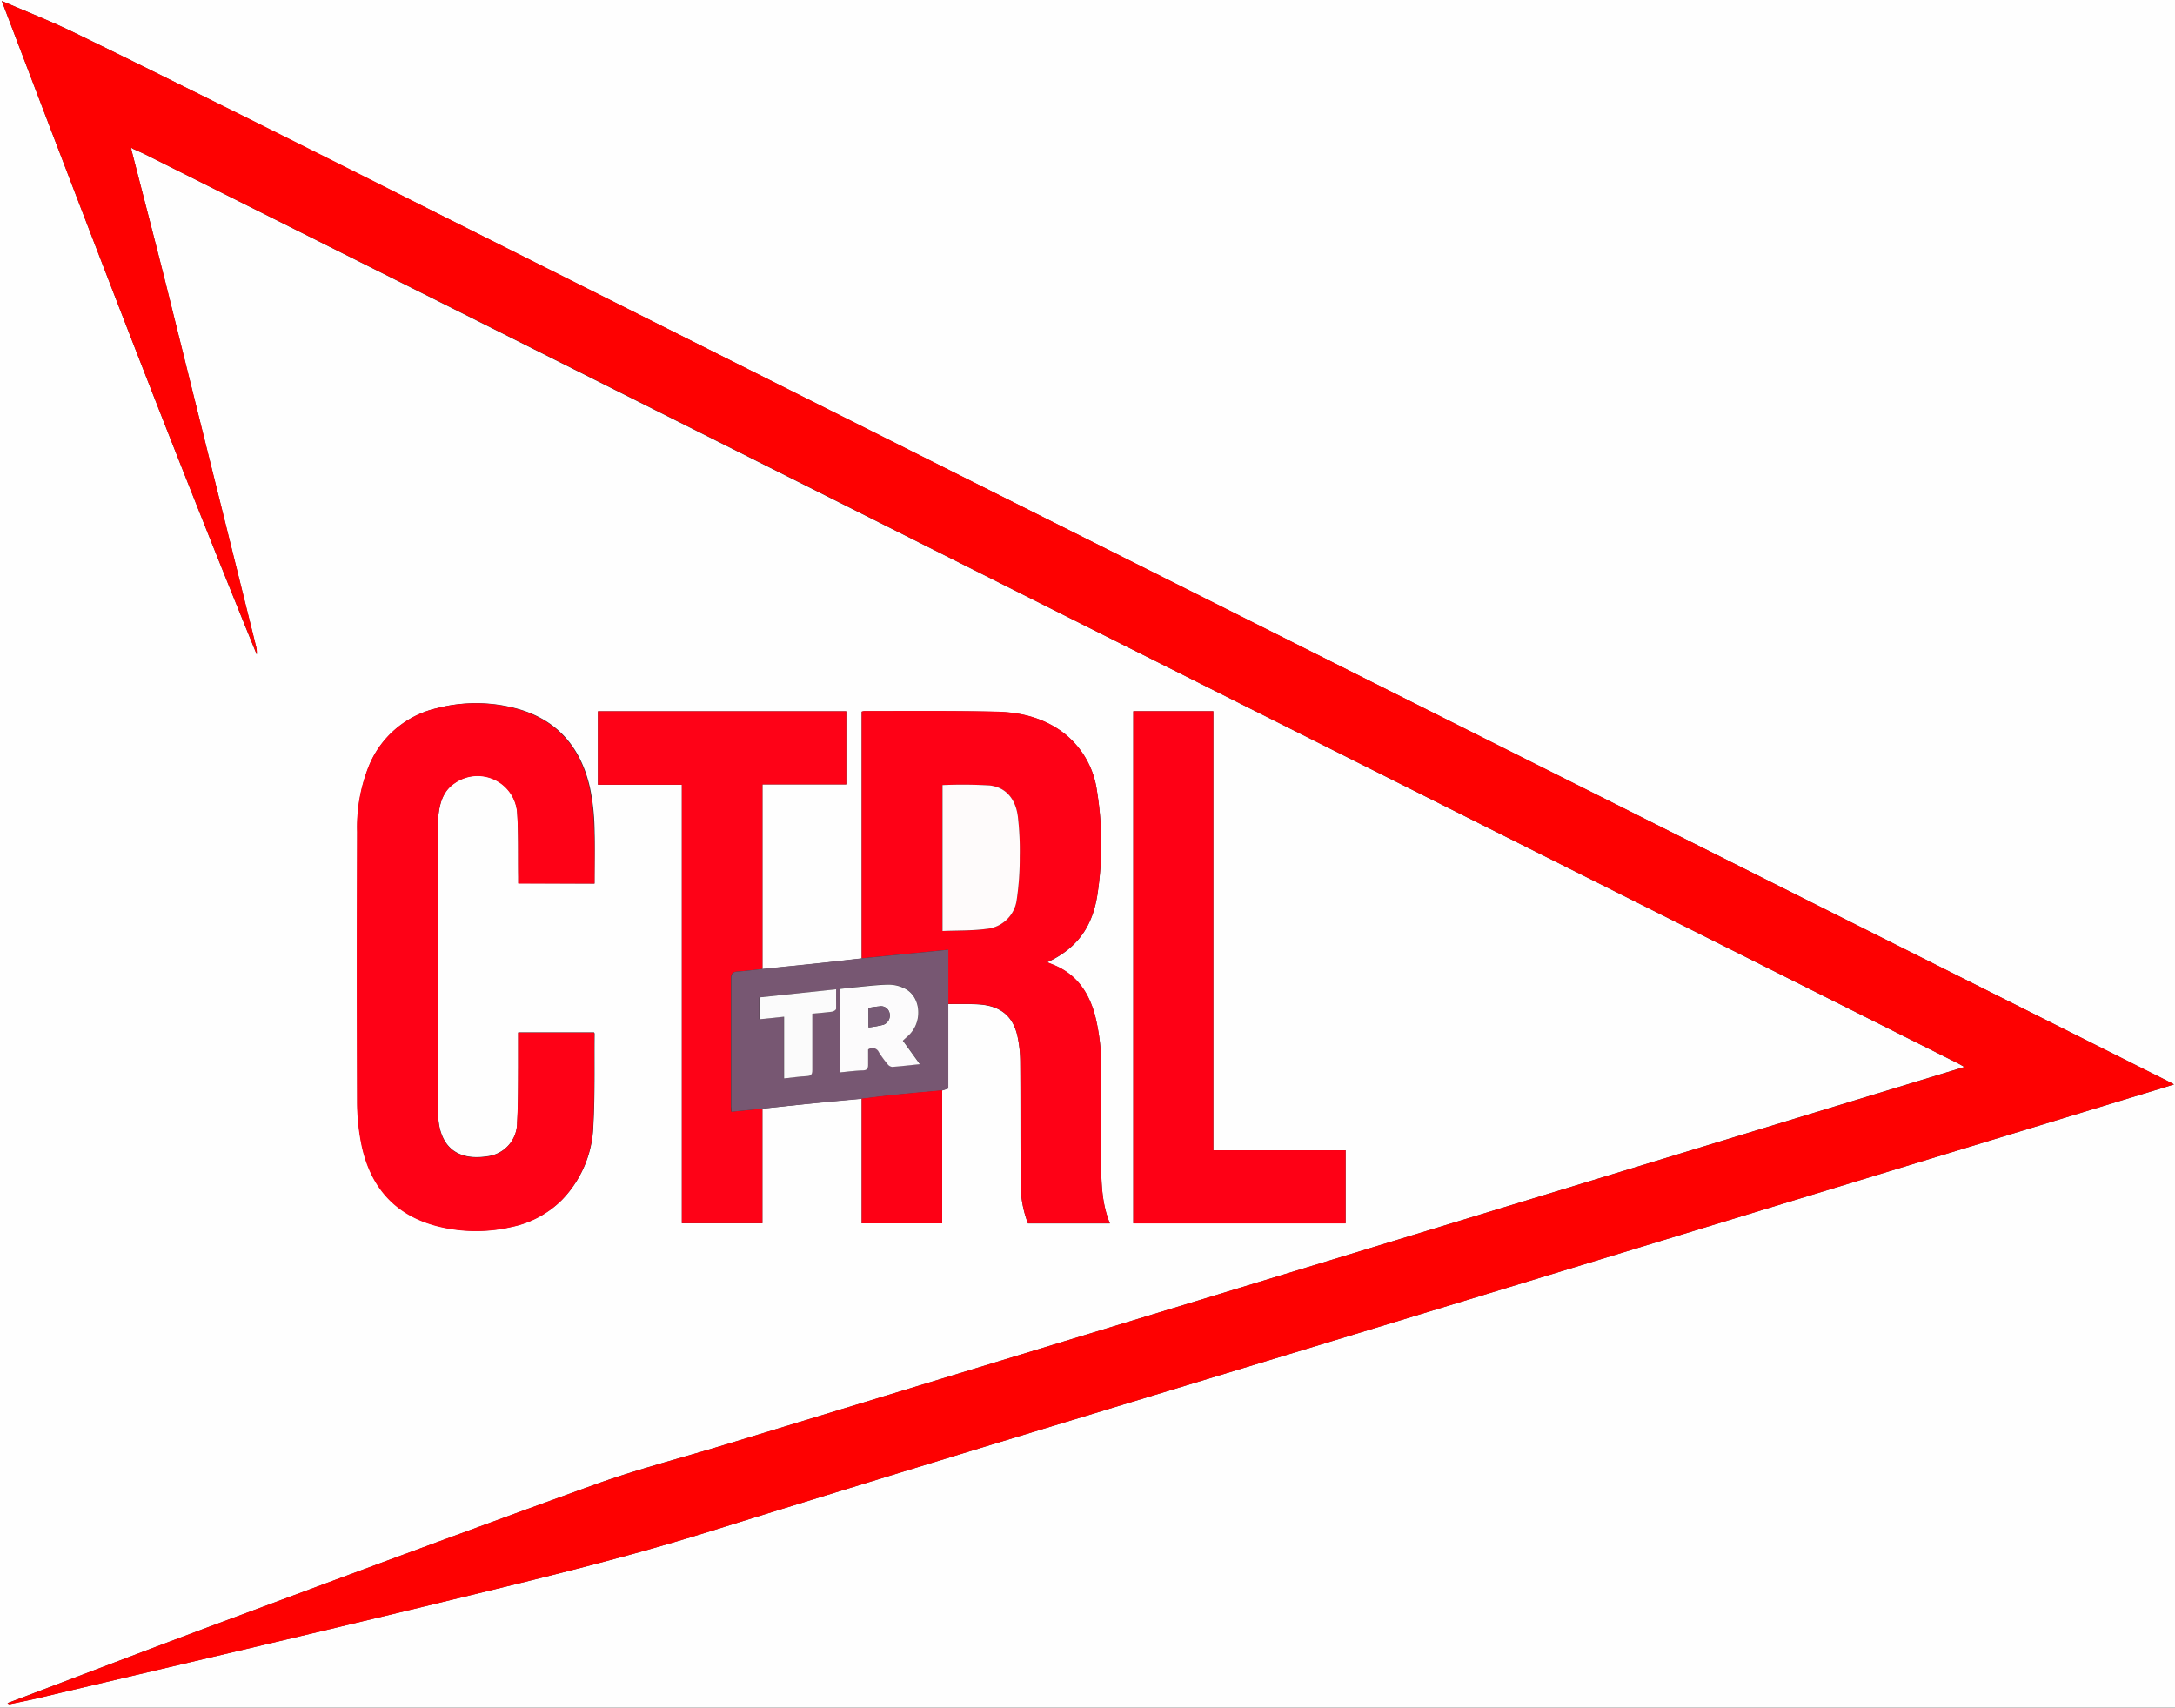 <?xml version="1.0" encoding="UTF-8"?> <svg xmlns="http://www.w3.org/2000/svg" viewBox="0 0 438.72 344.4"><rect x="0" y="0" width="438.72" height="344.4" fill="#333333" stroke="none"/><defs><style>.cls-1{fill:#fefefe;}.cls-2{fill:#fe0101;}.cls-3{fill:#fe0116;}.cls-4{fill:#fe0015;}.cls-5{fill:#fe0217;}.cls-6{fill:#775772;}.cls-7{fill:#fefbfb;}.cls-8{fill:#fcfbfc;}.cls-9{fill:#fbfbfb;}.cls-10{fill:#775a75;}</style></defs><g id="katman_2" data-name="katman 2"><g id="katman_1-2" data-name="katman 1"><path class="cls-1" d="M0,0H438.72V344.4H0ZM173.81,221.58v25.16h16.24V219.9l1.19-.39v-17c2,0,3.92-.05,5.88.05,4.68.22,7.31,2.37,8.18,6.73a25.82,25.82,0,0,1,.5,4.63c.06,8,0,16.07.09,24.1a22.43,22.43,0,0,0,1.46,8.74h16.52c-1.68-4.15-1.75-8.42-1.75-12.7,0-6,0-12.07,0-18.1a42.33,42.33,0,0,0-1.24-11.16c-1.18-4.33-3.41-7.89-7.65-9.87-.62-.29-1.26-.53-2-.84,6.7-3.08,9.3-8,10.16-13.85a67.22,67.22,0,0,0-.13-20.76,17.79,17.79,0,0,0-6.35-11.35c-4-3.23-8.84-4.46-13.85-4.57-8.91-.2-17.82-.1-26.74-.12a2.79,2.79,0,0,0-.51.11v49.77c-2.65.3-5.29.61-7.93.89-4,.43-8.06.83-12.09,1.25V158.2H170.7V143.45H120.61v14.82h16.93v88.44h16.24V223.6c4.07-.43,8.13-.87,12.2-1.29C168.59,222.05,171.2,221.82,173.81,221.58ZM26.66,29.94c.87.4,1.75.77,2.61,1.19l62.45,31.3,61,30.61,61.16,30.67,60.73,30.45,81.58,40.89,38.6,19.34c.42.21.83.46,1.44.8l-3.74,1.14L262.36,256,146,291.45c-8.58,2.61-17.3,4.82-25.73,7.86C95.19,308.37,70.17,317.7,45.14,327c-14.57,5.42-29.09,11-43.63,16.49.19.21.35.25.49.21,2-.43,4.06-.83,6.08-1.31,26.54-6.28,53.12-12.47,79.62-18.91,18.44-4.48,36.89-8.83,55.05-14.49,47.91-14.92,96-29.36,144-44l150.19-45.78,1.58-.5-1.21-.64-45-22.58-61.17-30.67L270.4,134.39l-61.27-30.72L148.41,73.23,87.14,42.5Q67,32.42,46.93,22.35C36.12,17,25.32,11.58,14.45,6.32,9.91,4.13,5.21,2.29.36.19,17.19,44.4,34,88.4,51.78,132a5.31,5.31,0,0,0-.12-1.55q-9-36.17-18-72.32c-2.34-9.36-4.79-18.7-7.18-28A1.29,1.29,0,0,0,26.66,29.94ZM119.92,178.2c0-3.86.11-7.62,0-11.36a44.12,44.12,0,0,0-.92-8c-1.86-8.23-6.71-13.82-15-16a31.34,31.34,0,0,0-15.89,0,19.51,19.51,0,0,0-13.78,11.89,33.27,33.27,0,0,0-2.25,13q0,27.15,0,54.31a43.77,43.77,0,0,0,.95,9.14c1.83,8.28,6.72,13.87,15.11,16.06a31.65,31.65,0,0,0,15.08.19,20.13,20.13,0,0,0,10.1-5.4,22.49,22.49,0,0,0,6.37-15c.35-6.18.19-12.38.25-18.57a.53.53,0,0,0-.11-.25H104.53c0,2.37,0,4.65,0,6.92,0,3.76,0,7.51-.21,11.26a6.84,6.84,0,0,1-6.06,6.82c-4.6.7-8.58-.7-9.65-6.15a17.71,17.71,0,0,1-.26-3.34q0-28.59,0-57.19a18.06,18.06,0,0,1,.17-2.75c.34-2.36,1.13-4.49,3.25-5.88a8,8,0,0,1,12.56,6c.28,4.3.16,8.62.22,12.94v1.3ZM228.6,143.44V246.71h42.82V232H244.74V143.44Z"></path><path class="cls-2" d="M26.49,30.1c2.39,9.34,4.84,18.68,7.18,28q9,36.15,18,72.32a5.31,5.31,0,0,1,.12,1.55C34,88.4,17.19,44.4.36.19c4.85,2.1,9.55,3.94,14.09,6.13,10.87,5.26,21.67,10.65,32.48,16q20.13,10,40.21,20.15l61.27,30.73,60.72,30.44,61.27,30.72,60.72,30.45,61.17,30.67,45,22.58,1.21.64-1.58.5L286.73,265c-48,14.63-96.07,29.07-144,44-18.16,5.66-36.61,10-55,14.49-26.5,6.44-53.08,12.63-79.62,18.91-2,.48-4,.88-6.08,1.31-.14,0-.3,0-.49-.21C16.05,338,30.57,332.43,45.14,327c25-9.31,50.05-18.64,75.16-27.7,8.43-3,17.15-5.25,25.73-7.86L262.36,256l130.17-39.66,3.74-1.14c-.61-.34-1-.59-1.44-.8l-38.6-19.34-81.58-40.89-60.73-30.45L152.76,93l-61-30.61L29.27,31.13c-.86-.42-1.74-.79-2.61-1.19l-.2-.12Z"></path><path class="cls-3" d="M119.92,178.2H104.53v-1.3c-.06-4.32.06-8.64-.22-12.94a8,8,0,0,0-12.56-6c-2.12,1.39-2.91,3.52-3.25,5.88a18.06,18.06,0,0,0-.17,2.75q0,28.6,0,57.19a17.71,17.71,0,0,0,.26,3.34c1.07,5.45,5.05,6.85,9.65,6.15a6.84,6.84,0,0,0,6.06-6.82c.21-3.75.17-7.5.21-11.26,0-2.27,0-4.55,0-6.92h15.26a.53.53,0,0,1,.11.25c-.06,6.19.1,12.39-.25,18.57a22.49,22.49,0,0,1-6.37,15,20.13,20.13,0,0,1-10.1,5.4,31.65,31.65,0,0,1-15.08-.19c-8.39-2.19-13.28-7.78-15.11-16.06a43.77,43.77,0,0,1-.95-9.14q-.12-27.15,0-54.31a33.27,33.27,0,0,1,2.25-13A19.51,19.51,0,0,1,88,142.87a31.34,31.34,0,0,1,15.89,0c8.32,2.19,13.17,7.78,15,16a44.12,44.12,0,0,1,.92,8C120,170.58,119.92,174.34,119.92,178.2Z"></path><path class="cls-3" d="M173.81,193.28V143.51a2.79,2.79,0,0,1,.51-.11c8.92,0,17.83-.08,26.74.12,5,.11,9.81,1.34,13.85,4.57a17.79,17.79,0,0,1,6.35,11.35,67.22,67.22,0,0,1,.13,20.76c-.86,5.89-3.46,10.77-10.16,13.85.75.31,1.39.55,2,.84,4.24,2,6.47,5.54,7.65,9.87a42.33,42.33,0,0,1,1.24,11.16c0,6,0,12.07,0,18.1,0,4.28.07,8.55,1.75,12.7H207.35a22.43,22.43,0,0,1-1.46-8.74c-.08-8,0-16.06-.09-24.1a25.82,25.82,0,0,0-.5-4.63c-.87-4.36-3.5-6.51-8.18-6.73-2-.1-3.92,0-5.88-.05V191.55l-6.76.67Zm16.31-5.51c3-.13,6,0,8.88-.43a6.76,6.76,0,0,0,6.09-5.91,57.06,57.06,0,0,0,.6-8.57,59.65,59.65,0,0,0-.37-8.13c-.44-3.62-2.45-6-5.71-6.32a93.68,93.68,0,0,0-9.49-.07Z"></path><path class="cls-4" d="M228.6,143.44h16.14V232h26.68v14.75H228.6Z"></path><path class="cls-5" d="M153.78,223.6v23.11H137.54V158.27H120.61V143.45H170.7V158.2H153.79v37.22c-1.66.18-3.32.41-5,.52-1,.06-1.35.37-1.35,1.43,0,8.53,0,17.06,0,25.59,0,.39,0,.78.06,1.26Z"></path><path class="cls-6" d="M153.78,223.6l-6.23.62c0-.48-.06-.87-.06-1.26,0-8.53,0-17.06,0-25.59,0-1.06.36-1.37,1.35-1.43,1.66-.11,3.32-.34,5-.52,4-.42,8.06-.82,12.09-1.25,2.64-.28,5.28-.59,7.93-.89l10.67-1.06,6.76-.67v28l-1.19.39c-3.17.29-6.34.55-9.51.88-2.25.23-4.49.53-6.73.8-2.61.24-5.22.47-7.83.73C161.91,222.73,157.85,223.17,153.78,223.6Zm15.67-7.31c1.62-.16,3.16-.36,4.7-.45.79,0,1-.35,1-1.1-.06-1.06,0-2.13,0-3.11a1.42,1.42,0,0,1,2.16.53,22,22,0,0,0,1.76,2.42,1.41,1.41,0,0,0,.93.56c1.8-.13,3.6-.34,5.58-.55l-3.42-4.73c.55-.52,1.08-1,1.52-1.45,2.47-2.72,2-7.35-1-9a7.21,7.21,0,0,0-3.43-.86c-2.39,0-4.77.37-7.16.58-.86.08-1.72.19-2.6.29Zm-.8-16.77-15.5,1.64v4.41l4.95-.51V217.5c1.61-.17,3.08-.38,4.55-.46.86,0,1.16-.3,1.14-1.2,0-3,0-6.07,0-9.1v-2.3c1.45-.13,2.76-.22,4-.4.3,0,.78-.36.8-.58C168.69,202.2,168.65,200.93,168.65,199.52Z"></path><path class="cls-4" d="M173.81,221.58c2.24-.27,4.48-.57,6.73-.8,3.17-.33,6.34-.59,9.51-.88v26.84H173.81Z"></path><path class="cls-1" d="M26.49,30.1l0-.28.2.12A1.29,1.29,0,0,1,26.49,30.1Z"></path><path class="cls-7" d="M190.12,187.77V158.34a93.68,93.68,0,0,1,9.49.07c3.26.35,5.27,2.7,5.71,6.32a59.65,59.65,0,0,1,.37,8.13,57.06,57.06,0,0,1-.6,8.57,6.76,6.76,0,0,1-6.09,5.91C196.1,187.73,193.13,187.64,190.12,187.77Z"></path><path class="cls-8" d="M169.45,216.29V199.46c.88-.1,1.74-.21,2.6-.29,2.39-.21,4.77-.54,7.16-.58a7.21,7.21,0,0,1,3.43.86c3,1.61,3.48,6.24,1,9-.44.5-1,.93-1.52,1.45l3.42,4.73c-2,.21-3.78.42-5.58.55a1.41,1.41,0,0,1-.93-.56,22,22,0,0,1-1.76-2.42,1.42,1.42,0,0,0-2.16-.53c0,1,0,2.05,0,3.11,0,.75-.2,1.06-1,1.1C172.61,215.93,171.07,216.13,169.45,216.29Zm5.74-9.07a23.44,23.44,0,0,0,3-.54,2,2,0,0,0,1.21-2.45,1.75,1.75,0,0,0-2.06-1.25c-.7.05-1.41.19-2.16.29Z"></path><path class="cls-9" d="M168.65,199.52c0,1.41,0,2.68,0,3.94,0,.22-.5.54-.8.58-1.29.18-2.6.27-4,.4v2.3c0,3,0,6.06,0,9.1,0,.9-.28,1.16-1.14,1.2-1.47.08-2.94.29-4.55.46V205.06l-4.95.51v-4.41Z"></path><path class="cls-10" d="M175.19,207.22v-3.95c.75-.1,1.46-.24,2.16-.29a1.75,1.75,0,0,1,2.06,1.25,2,2,0,0,1-1.21,2.45A23.44,23.44,0,0,1,175.19,207.22Z"></path></g></g></svg> 
